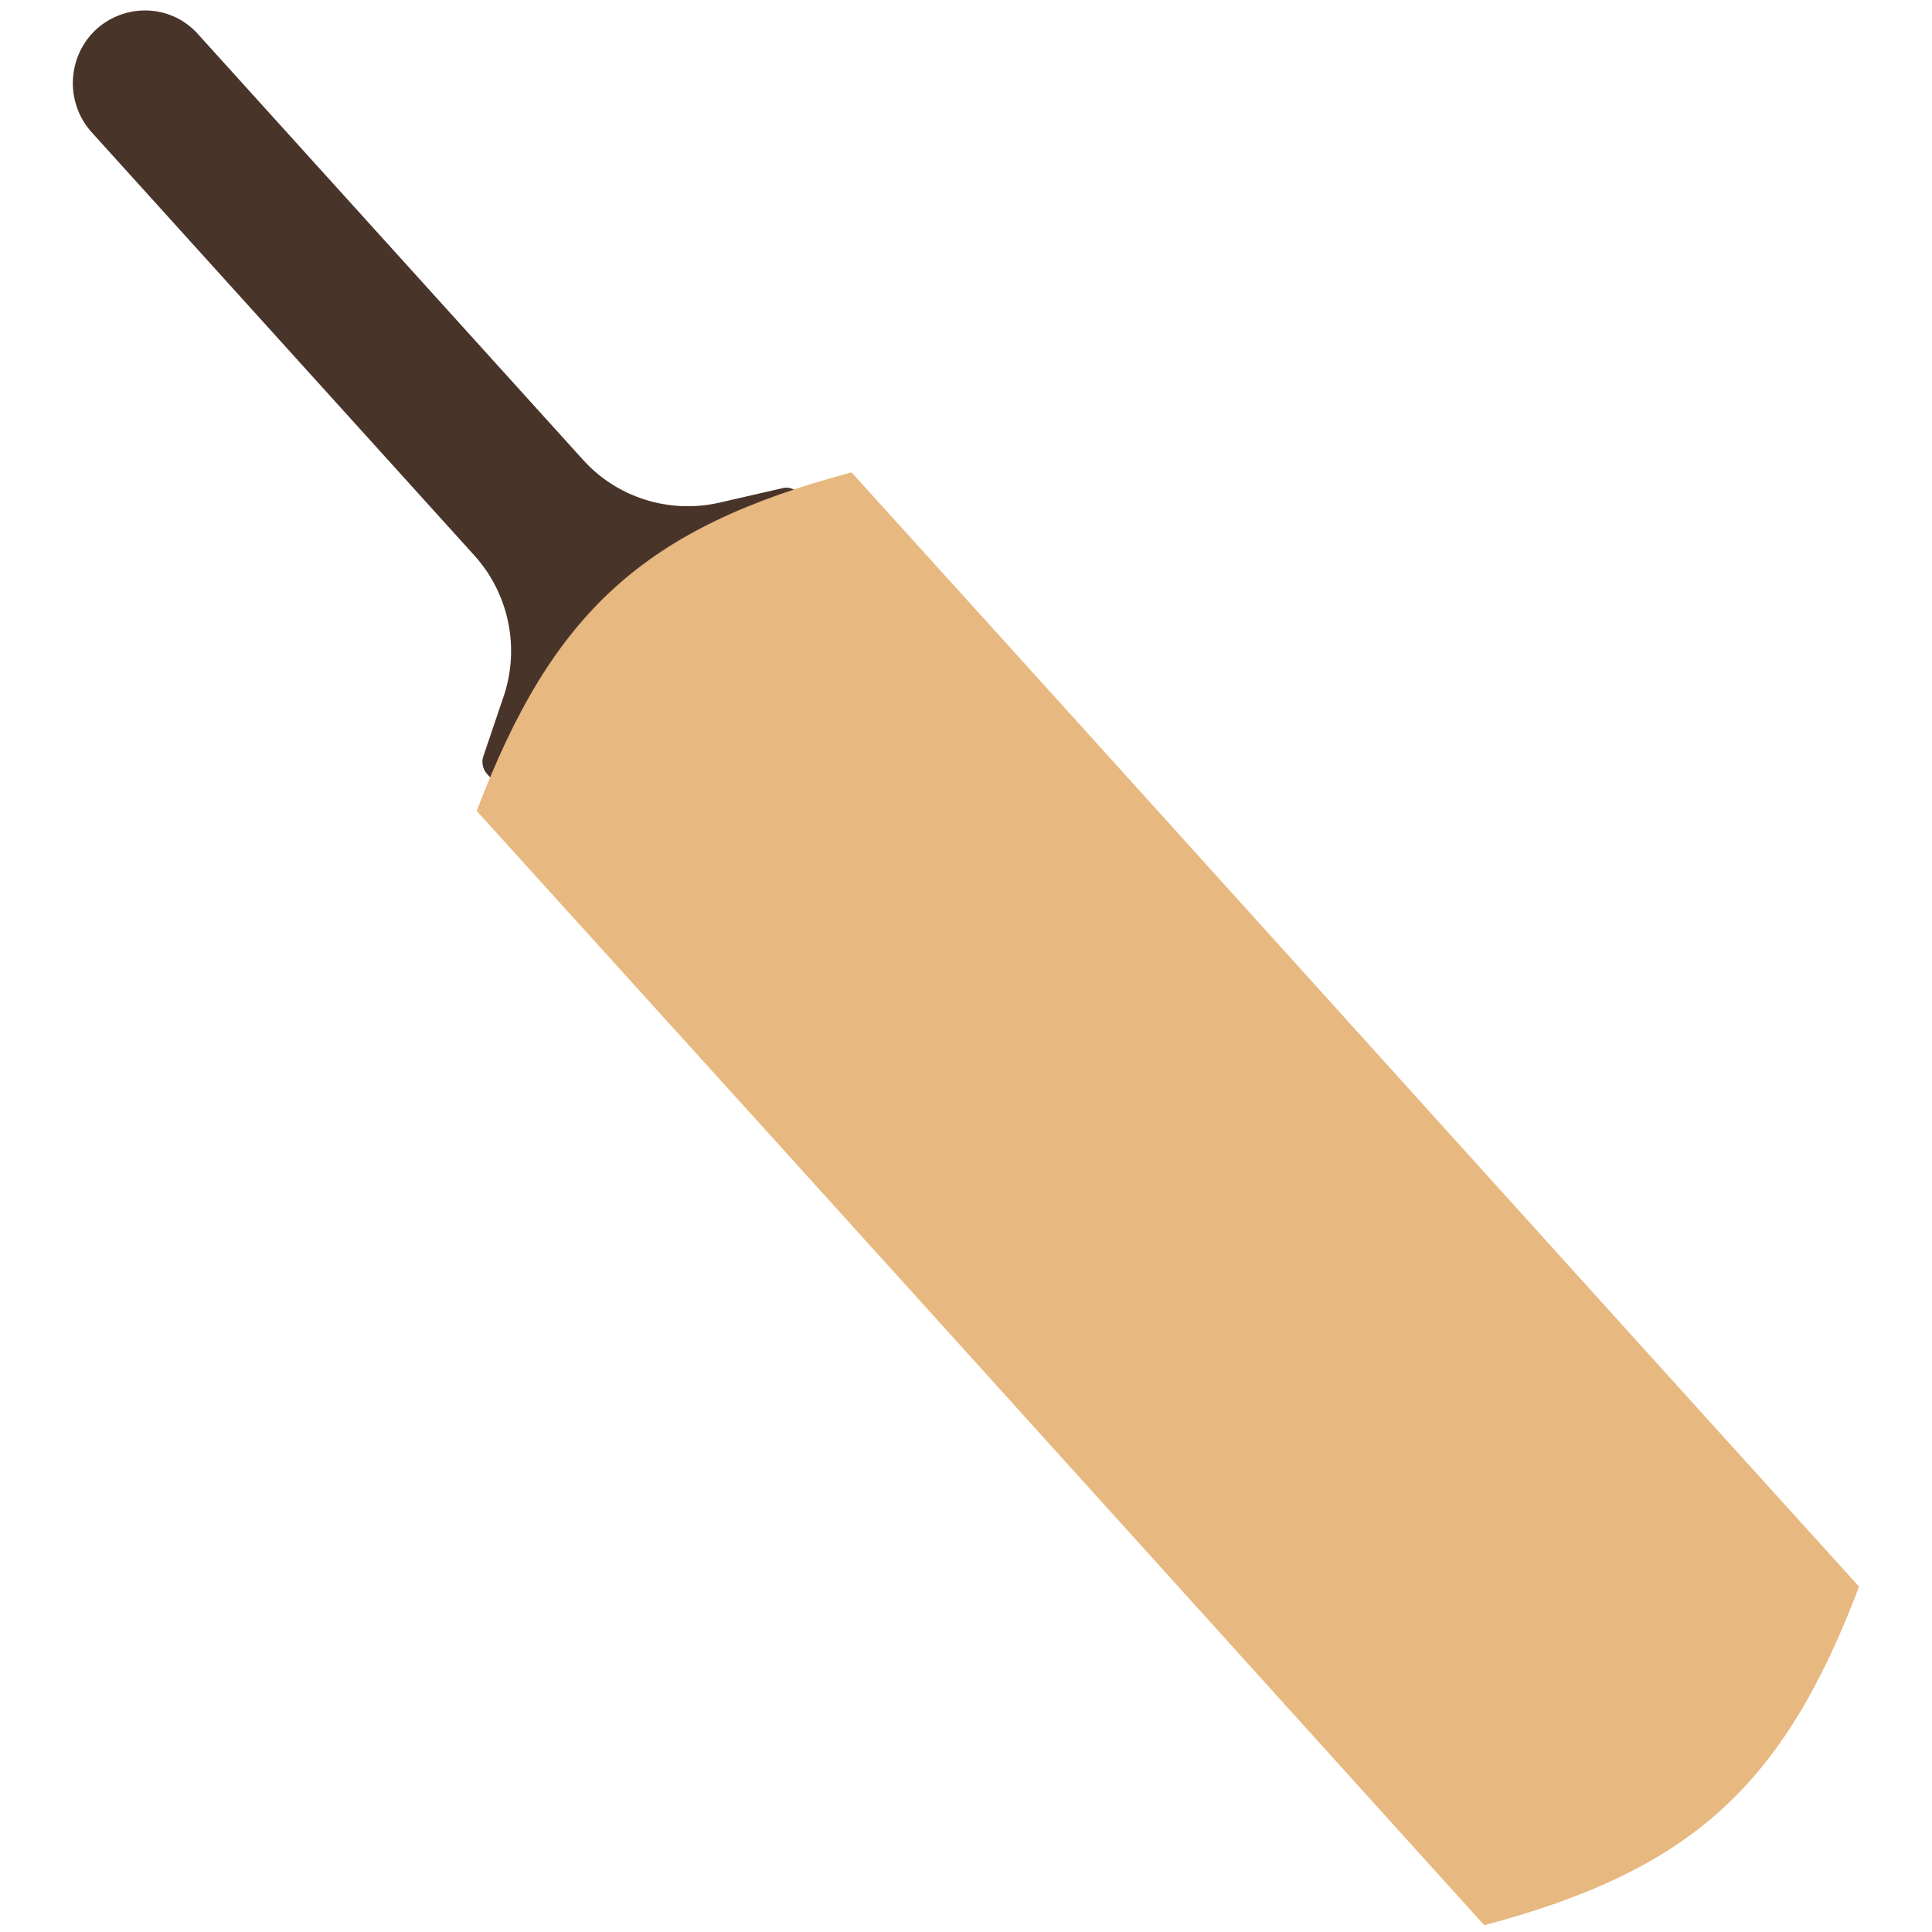 <?xml version="1.0" encoding="utf-8"?>
<!-- Generator: Adobe Illustrator 21.1.0, SVG Export Plug-In . SVG Version: 6.00 Build 0)  -->
<svg version="1.1" id="Layer_1" xmlns="http://www.w3.org/2000/svg" xmlns:xlink="http://www.w3.org/1999/xlink" x="0px" y="0px"
	 viewBox="0 0 400 400" style="enable-background:new 0 0 400 400;" xml:space="preserve">
<style type="text/css">
	.st0{fill:#49342A;}
	.st1{fill:#E7B87F;}
</style>
<g id="XMLID_2_">
	<path id="XMLID_163_" class="st0" d="M109.1,169.5l64.6-58.3l-8.2-9c-0.9-1-2.4-1.5-3.6-1.1l-13.1,3c-10.3,2.3-21-1.1-28-8.8
		l-79.6-88C35.7,0.9,26.2,0.5,20,6l0,0c-6.1,5.6-6.6,15.1-1.1,21.3l79.4,87.8c7,7.8,9.3,18.8,6.1,28.7l-4.3,12.7
		c-0.5,1.3-0.1,2.8,0.7,3.7L109.1,169.5z"/>
	<g id="XMLID_155_">
		<g>
			<path id="XMLID_239_" class="st1" d="M98.7,167.9c15.7-41.4,34.8-58.7,77.6-70.1c82.8,91.4,125.8,139.3,208.6,230.7
				c-15.7,41.4-34.8,58.7-77.6,70.1C224.7,307.2,181.5,259.3,98.7,167.9z"/>
		</g>
	</g>
</g>
</svg>
